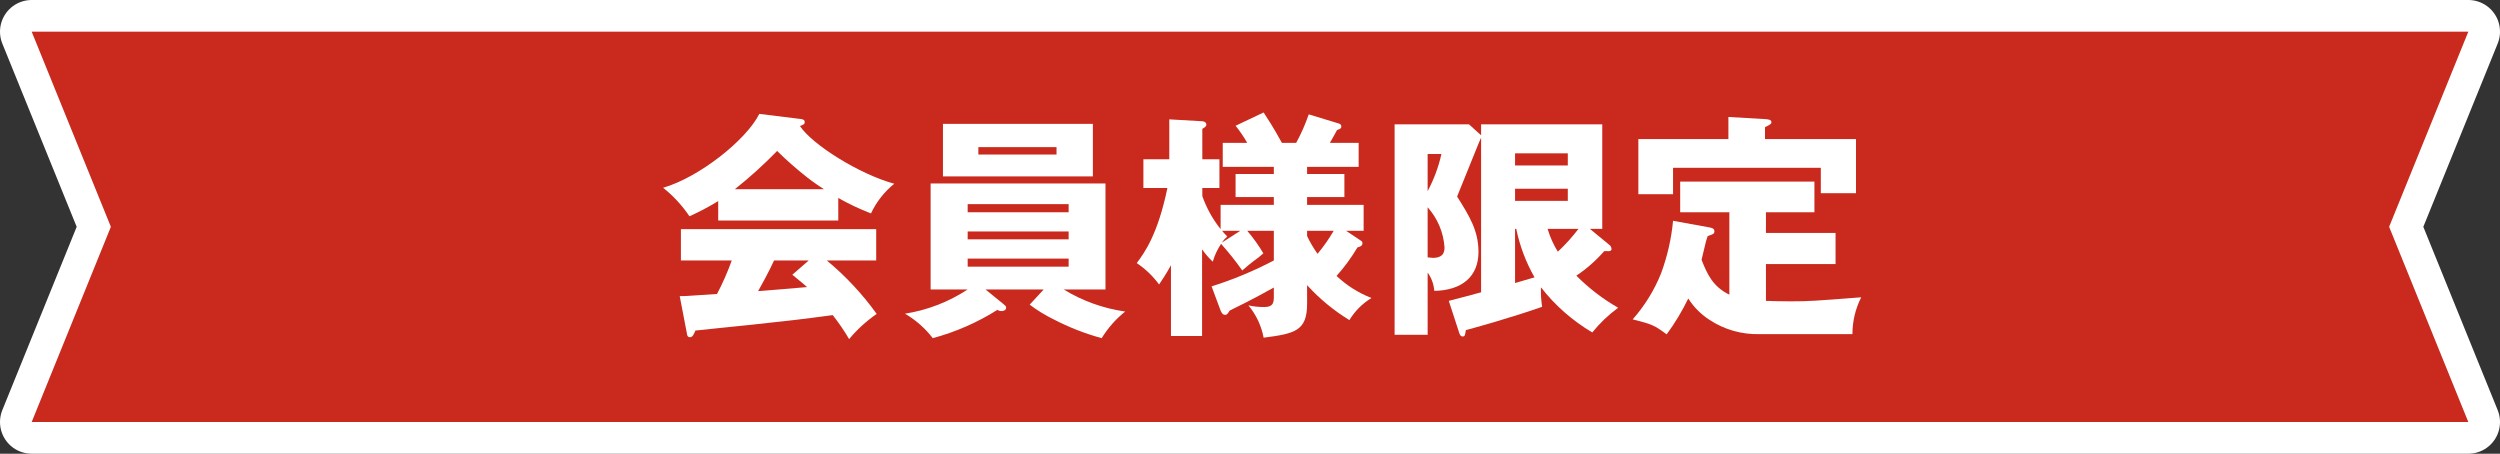 <?xml version="1.0" encoding="UTF-8"?><svg id="_レイヤー_2" xmlns="http://www.w3.org/2000/svg" viewBox="0 0 315.68 57.29"><rect x="0" y="0" width="315.68" height="57.29" fill="#333333" stroke="none"/><defs><style>.cls-1{fill:#fff;}.cls-2{fill:none;stroke:#fff;stroke-linecap:round;stroke-linejoin:round;stroke-width:8px;}.cls-3{fill:#c92a1d;}</style></defs><g id="_レイヤー_1-2"><g id="_パス_1411"><polygon class="cls-2" points="311.68 53.29 4 53.29 14 28.64 4 4 311.68 4 301.68 28.64 311.68 53.29"/><polygon class="cls-3" points="311.68 53.29 4 53.29 14 28.64 4 4 311.68 4 301.68 28.64 311.68 53.29"/></g><g id="_グループ_260"><path id="_パス_1412" class="cls-1" d="M105.84,27.85h-15.15v-2.46c-1.17.72-2.38,1.36-3.63,1.92-.92-1.36-2.04-2.58-3.33-3.6,4.56-1.32,10.5-6.03,12.15-9.33l5.34.66c.09.03.39.06.39.36,0,.27-.06.3-.6.51,1.53,2.34,7.5,6.09,11.91,7.29-1.25,1.01-2.26,2.29-2.94,3.75-1.42-.55-2.8-1.2-4.13-1.95v2.85ZM85.83,37.39c.51,0,.75,0,1.08-.03.57-.03,3.12-.21,3.63-.24.72-1.37,1.34-2.78,1.86-4.23h-6.42v-3.96h24.66v3.96h-6.24c2.38,1.97,4.5,4.24,6.3,6.75-1.3.9-2.47,1.97-3.48,3.18-.62-1.06-1.31-2.07-2.07-3.03-3.78.51-5.58.72-10.38,1.23-1.08.12-5.97.6-6.96.72-.21.51-.36.84-.69.84-.3,0-.36-.24-.39-.51l-.9-4.68ZM104.04,23.89c-.36-.24-1.14-.72-2.13-1.5-1.32-1.04-2.59-2.15-3.78-3.33-1.67,1.72-3.46,3.34-5.34,4.83h11.25ZM102.12,32.89h-4.38c-.51,1.17-1.83,3.57-2.01,3.87.78-.06,3.84-.3,6.18-.51-.33-.3-.48-.42-1.86-1.56l2.07-1.8Z"/><path id="_パス_1413" class="cls-1" d="M131.79,36.55h-7.35l2.25,1.83c.21.18.36.27.36.48,0,.15-.12.42-.6.42-.18,0-.36-.05-.51-.15-2.52,1.59-5.28,2.8-8.16,3.57-.96-1.25-2.15-2.3-3.51-3.09,2.83-.44,5.53-1.49,7.92-3.06h-4.68v-13.38h22.08v13.38h-5.28c2.37,1.45,5.02,2.4,7.77,2.79-1.18.94-2.18,2.08-2.97,3.36-2.1-.57-4.13-1.37-6.06-2.37-1.07-.52-2.08-1.14-3.03-1.86l1.77-1.92ZM138,22.27h-18.93v-6.63h18.93v6.63ZM134.94,25.78h-12.75v1.02h12.75v-1.02ZM122.19,30.22h12.75v-.99h-12.75v.99ZM122.19,33.67h12.75v-1.02h-12.75v1.02ZM123.54,19.51h9.87v-.93h-9.87v.93Z"/><path id="_パス_1414" class="cls-1" d="M152.99,36.16c2.71-.85,5.34-1.95,7.86-3.27v-3.75h-3.36c.76.89,1.44,1.84,2.04,2.85-.41.37-.84.71-1.29,1.02-.24.18-.72.57-1.38,1.14-.82-1.17-1.72-2.29-2.67-3.36-.46.69-.82,1.45-1.05,2.25-.51-.47-.96-.99-1.35-1.56v10.95h-3.93v-8.94c-.66,1.2-1.14,1.89-1.5,2.43-.78-1.06-1.73-1.97-2.82-2.7.99-1.32,2.67-3.66,3.87-9.48h-3.03v-3.63h3.27v-5.04l4.17.24c.12,0,.51.09.51.42,0,.18-.09.3-.51.54v3.84h2.16v3.63h-2.16v1.02c.53,1.51,1.31,2.92,2.31,4.17v-3.06h6.72v-.99h-4.83v-2.91h4.83v-.9h-6.45v-3.03h3.09c-.43-.76-.92-1.48-1.47-2.16l3.54-1.68c.39.6,1.23,1.86,2.31,3.84h1.8c.63-1.15,1.16-2.36,1.59-3.6l3.84,1.17c.17.05.29.21.27.39,0,.24-.21.3-.54.42-.24.45-.3.57-.9,1.62h3.63v3.03h-6.51v.9h4.71v2.91h-4.71v.99h7.14v3.27h-2.22l1.89,1.26c.12.06.19.19.18.33,0,.33-.36.45-.63.51-.76,1.28-1.64,2.49-2.64,3.6,1.28,1.21,2.77,2.15,4.41,2.79-1.14.69-2.1,1.65-2.79,2.79-1.98-1.21-3.78-2.7-5.34-4.41v2.34c0,3.42-1.5,3.78-5.49,4.29-.28-1.5-.94-2.9-1.92-4.08.59.13,1.19.2,1.8.21.75,0,1.41-.03,1.41-1.14v-1.32c-.54.3-2.79,1.56-5.58,2.91-.24.39-.33.54-.57.54-.33,0-.48-.33-.57-.54l-1.14-3.06ZM156.62,29.14h-2.31c.21.24.3.36.66.72-.27.23-.5.49-.69.78l2.34-1.5ZM165.05,29.8c.37.79.81,1.54,1.32,2.25.76-.91,1.44-1.88,2.04-2.91h-3.36v.66Z"/><path id="_パス_1415" class="cls-1" d="M203.31,31c.11.12.17.28.18.45,0,.24-.27.27-.39.27-.18-.02-.36-.02-.54,0-1.03,1.18-2.21,2.22-3.51,3.09,1.57,1.58,3.34,2.94,5.28,4.05-1.22.89-2.32,1.94-3.27,3.12-2.5-1.48-4.7-3.41-6.48-5.7-.03.82.02,1.65.15,2.46-3.54,1.26-8.88,2.76-9.63,2.94-.12.75-.15.81-.42.81-.24,0-.36-.24-.42-.45l-1.32-4.05c.51-.12,3.33-.87,4.08-1.08v-19.53c-.09.21-.21.48-.36.84-.75,1.83-1.92,4.77-2.67,6.6,1.53,2.43,2.7,4.29,2.7,6.99,0,3.15-2.13,4.86-5.58,4.92-.06-.83-.35-1.64-.84-2.31v7.86h-4.17V15.7h9.39l1.53,1.38v-1.38h15.3v13.2h-1.56l2.55,2.1ZM180.27,19.45v4.68c.79-1.47,1.38-3.05,1.74-4.68h-1.74ZM180.27,32.5c.22.03.44.05.66.06,1.47,0,1.47-.93,1.47-1.35-.13-1.87-.88-3.64-2.13-5.04v6.33ZM191.31,20.89h6.66v-1.53h-6.66v1.53ZM197.97,23.83h-6.66v1.53h6.66v-1.53ZM191.31,28.9v6.84c1.17-.33,1.23-.36,2.46-.72-1.09-1.9-1.87-3.97-2.31-6.12h-.15ZM195.42,28.9c.3,1.01.73,1.98,1.29,2.88.95-.88,1.82-1.85,2.61-2.88h-3.9Z"/><path id="_パス_1416" class="cls-1" d="M218.37,26.8h-6.21v-3.87h16.95v3.87h-6.12v2.61h8.79v3.93h-8.79v4.65c.81.03,1.92.06,3.12.06,2.4,0,3.06-.06,8.91-.51-.73,1.44-1.11,3.03-1.11,4.65h-11.7c-2.27.07-4.5-.57-6.39-1.83-1.06-.69-1.96-1.6-2.64-2.67-.77,1.59-1.68,3.11-2.73,4.53-1.56-1.17-1.89-1.29-4.29-1.89,1.53-1.73,2.75-3.71,3.6-5.85.78-2.13,1.29-4.34,1.5-6.6l4.62.84c.27.06.6.12.6.48,0,.33-.18.39-.84.6-.15.39-.18.57-.24.75-.09.36-.45,1.92-.54,2.25.69,1.77,1.41,3.39,3.51,4.41v-10.41ZM218.25,14.77l4.62.27c.42.03.81.06.81.39,0,.21-.09.27-.81.63v1.5h11.49v6.84h-4.44v-3.21h-18.66v3.33h-4.38v-6.96h11.37v-2.79Z"/></g></g></svg>